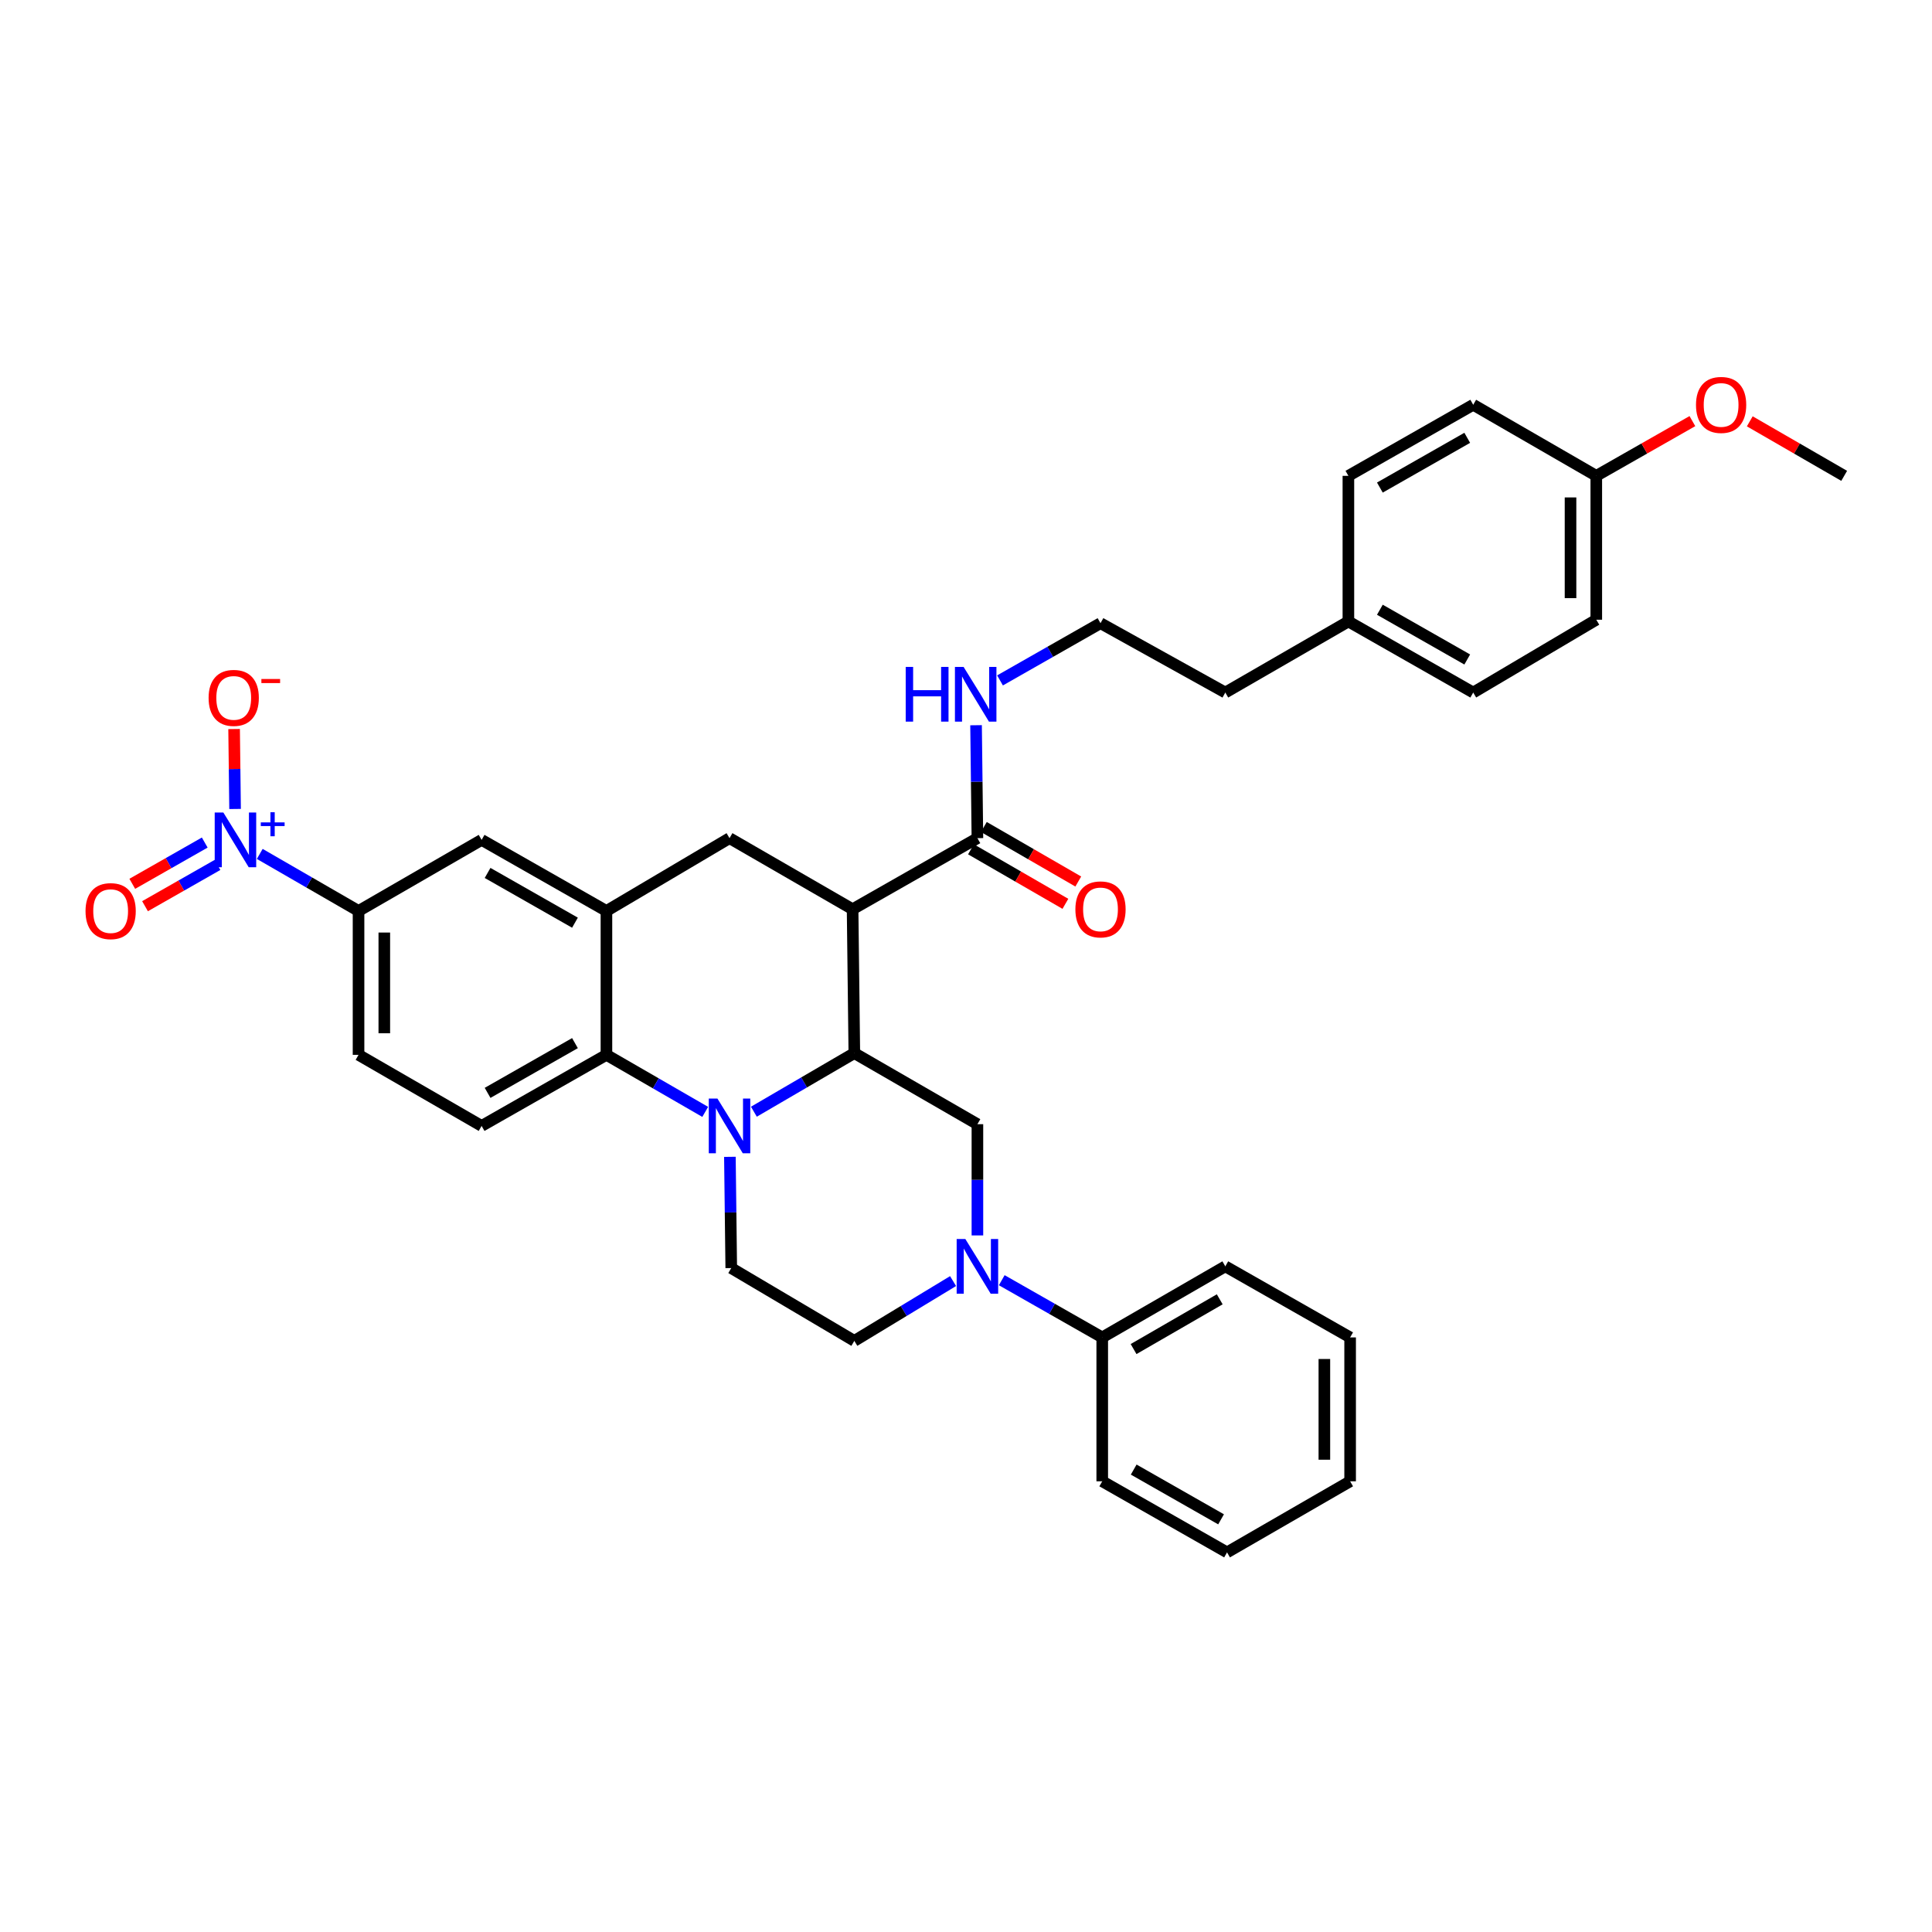 <?xml version='1.0' encoding='iso-8859-1'?>
<svg version='1.1' baseProfile='full'
              xmlns='http://www.w3.org/2000/svg'
                      xmlns:rdkit='http://www.rdkit.org/xml'
                      xmlns:xlink='http://www.w3.org/1999/xlink'
                  xml:space='preserve'
width='1000px' height='1000px' viewBox='0 0 1000 1000'>
<!-- END OF HEADER -->
<rect style='opacity:1.0;fill:#FFFFFF;stroke:none' width='1000' height='1000' x='0' y='0'> </rect>
<path class='bond-0' d='M 185.58,471.512 L 160.014,456.749' style='fill:none;fill-rule:evenodd;stroke:#000000;stroke-width:6px;stroke-linecap:butt;stroke-linejoin:miter;stroke-opacity:1' />
<path class='bond-0' d='M 160.014,456.749 L 134.449,441.987' style='fill:none;fill-rule:evenodd;stroke:#0000FF;stroke-width:6px;stroke-linecap:butt;stroke-linejoin:miter;stroke-opacity:1' />
<path class='bond-1' d='M 185.58,471.512 L 185.58,545.986' style='fill:none;fill-rule:evenodd;stroke:#000000;stroke-width:6px;stroke-linecap:butt;stroke-linejoin:miter;stroke-opacity:1' />
<path class='bond-1' d='M 198.915,482.683 L 198.915,534.815' style='fill:none;fill-rule:evenodd;stroke:#000000;stroke-width:6px;stroke-linecap:butt;stroke-linejoin:miter;stroke-opacity:1' />
<path class='bond-2' d='M 185.58,471.512 L 249.283,434.723' style='fill:none;fill-rule:evenodd;stroke:#000000;stroke-width:6px;stroke-linecap:butt;stroke-linejoin:miter;stroke-opacity:1' />
<path class='bond-3' d='M 185.58,545.986 L 249.283,582.775' style='fill:none;fill-rule:evenodd;stroke:#000000;stroke-width:6px;stroke-linecap:butt;stroke-linejoin:miter;stroke-opacity:1' />
<path class='bond-4' d='M 249.283,582.775 L 313.889,545.986' style='fill:none;fill-rule:evenodd;stroke:#000000;stroke-width:6px;stroke-linecap:butt;stroke-linejoin:miter;stroke-opacity:1' />
<path class='bond-4' d='M 252.375,565.669 L 297.6,539.917' style='fill:none;fill-rule:evenodd;stroke:#000000;stroke-width:6px;stroke-linecap:butt;stroke-linejoin:miter;stroke-opacity:1' />
<path class='bond-5' d='M 313.889,545.986 L 313.889,471.512' style='fill:none;fill-rule:evenodd;stroke:#000000;stroke-width:6px;stroke-linecap:butt;stroke-linejoin:miter;stroke-opacity:1' />
<path class='bond-6' d='M 313.889,545.986 L 339.454,560.749' style='fill:none;fill-rule:evenodd;stroke:#000000;stroke-width:6px;stroke-linecap:butt;stroke-linejoin:miter;stroke-opacity:1' />
<path class='bond-6' d='M 339.454,560.749 L 365.02,575.511' style='fill:none;fill-rule:evenodd;stroke:#0000FF;stroke-width:6px;stroke-linecap:butt;stroke-linejoin:miter;stroke-opacity:1' />
<path class='bond-7' d='M 313.889,471.512 L 249.283,434.723' style='fill:none;fill-rule:evenodd;stroke:#000000;stroke-width:6px;stroke-linecap:butt;stroke-linejoin:miter;stroke-opacity:1' />
<path class='bond-7' d='M 297.6,477.581 L 252.375,451.829' style='fill:none;fill-rule:evenodd;stroke:#000000;stroke-width:6px;stroke-linecap:butt;stroke-linejoin:miter;stroke-opacity:1' />
<path class='bond-8' d='M 313.889,471.512 L 377.599,433.827' style='fill:none;fill-rule:evenodd;stroke:#000000;stroke-width:6px;stroke-linecap:butt;stroke-linejoin:miter;stroke-opacity:1' />
<path class='bond-9' d='M 377.599,433.827 L 441.302,470.616' style='fill:none;fill-rule:evenodd;stroke:#000000;stroke-width:6px;stroke-linecap:butt;stroke-linejoin:miter;stroke-opacity:1' />
<path class='bond-10' d='M 377.794,598.774 L 378.145,627.564' style='fill:none;fill-rule:evenodd;stroke:#0000FF;stroke-width:6px;stroke-linecap:butt;stroke-linejoin:miter;stroke-opacity:1' />
<path class='bond-10' d='M 378.145,627.564 L 378.495,656.353' style='fill:none;fill-rule:evenodd;stroke:#000000;stroke-width:6px;stroke-linecap:butt;stroke-linejoin:miter;stroke-opacity:1' />
<path class='bond-11' d='M 390.209,575.419 L 416.203,560.254' style='fill:none;fill-rule:evenodd;stroke:#0000FF;stroke-width:6px;stroke-linecap:butt;stroke-linejoin:miter;stroke-opacity:1' />
<path class='bond-11' d='M 416.203,560.254 L 442.198,545.09' style='fill:none;fill-rule:evenodd;stroke:#000000;stroke-width:6px;stroke-linecap:butt;stroke-linejoin:miter;stroke-opacity:1' />
<path class='bond-12' d='M 826.236,320.771 L 826.236,246.297' style='fill:none;fill-rule:evenodd;stroke:#000000;stroke-width:6px;stroke-linecap:butt;stroke-linejoin:miter;stroke-opacity:1' />
<path class='bond-12' d='M 812.902,309.6 L 812.902,257.468' style='fill:none;fill-rule:evenodd;stroke:#000000;stroke-width:6px;stroke-linecap:butt;stroke-linejoin:miter;stroke-opacity:1' />
<path class='bond-13' d='M 826.236,320.771 L 762.534,358.456' style='fill:none;fill-rule:evenodd;stroke:#000000;stroke-width:6px;stroke-linecap:butt;stroke-linejoin:miter;stroke-opacity:1' />
<path class='bond-14' d='M 826.236,246.297 L 762.534,209.508' style='fill:none;fill-rule:evenodd;stroke:#000000;stroke-width:6px;stroke-linecap:butt;stroke-linejoin:miter;stroke-opacity:1' />
<path class='bond-15' d='M 826.236,246.297 L 851.11,232.133' style='fill:none;fill-rule:evenodd;stroke:#000000;stroke-width:6px;stroke-linecap:butt;stroke-linejoin:miter;stroke-opacity:1' />
<path class='bond-15' d='M 851.11,232.133 L 875.984,217.969' style='fill:none;fill-rule:evenodd;stroke:#FF0000;stroke-width:6px;stroke-linecap:butt;stroke-linejoin:miter;stroke-opacity:1' />
<path class='bond-16' d='M 762.534,358.456 L 697.927,321.667' style='fill:none;fill-rule:evenodd;stroke:#000000;stroke-width:6px;stroke-linecap:butt;stroke-linejoin:miter;stroke-opacity:1' />
<path class='bond-16' d='M 759.441,341.35 L 714.217,315.598' style='fill:none;fill-rule:evenodd;stroke:#000000;stroke-width:6px;stroke-linecap:butt;stroke-linejoin:miter;stroke-opacity:1' />
<path class='bond-17' d='M 442.198,545.09 L 441.302,470.616' style='fill:none;fill-rule:evenodd;stroke:#000000;stroke-width:6px;stroke-linecap:butt;stroke-linejoin:miter;stroke-opacity:1' />
<path class='bond-18' d='M 442.198,545.09 L 505.908,581.878' style='fill:none;fill-rule:evenodd;stroke:#000000;stroke-width:6px;stroke-linecap:butt;stroke-linejoin:miter;stroke-opacity:1' />
<path class='bond-19' d='M 441.302,470.616 L 505.908,433.827' style='fill:none;fill-rule:evenodd;stroke:#000000;stroke-width:6px;stroke-linecap:butt;stroke-linejoin:miter;stroke-opacity:1' />
<path class='bond-20' d='M 502.574,439.601 L 527.009,453.711' style='fill:none;fill-rule:evenodd;stroke:#000000;stroke-width:6px;stroke-linecap:butt;stroke-linejoin:miter;stroke-opacity:1' />
<path class='bond-20' d='M 527.009,453.711 L 551.445,467.821' style='fill:none;fill-rule:evenodd;stroke:#FF0000;stroke-width:6px;stroke-linecap:butt;stroke-linejoin:miter;stroke-opacity:1' />
<path class='bond-20' d='M 509.242,428.053 L 533.678,442.163' style='fill:none;fill-rule:evenodd;stroke:#000000;stroke-width:6px;stroke-linecap:butt;stroke-linejoin:miter;stroke-opacity:1' />
<path class='bond-20' d='M 533.678,442.163 L 558.113,456.273' style='fill:none;fill-rule:evenodd;stroke:#FF0000;stroke-width:6px;stroke-linecap:butt;stroke-linejoin:miter;stroke-opacity:1' />
<path class='bond-21' d='M 505.908,433.827 L 505.556,404.601' style='fill:none;fill-rule:evenodd;stroke:#000000;stroke-width:6px;stroke-linecap:butt;stroke-linejoin:miter;stroke-opacity:1' />
<path class='bond-21' d='M 505.556,404.601 L 505.205,375.375' style='fill:none;fill-rule:evenodd;stroke:#0000FF;stroke-width:6px;stroke-linecap:butt;stroke-linejoin:miter;stroke-opacity:1' />
<path class='bond-22' d='M 517.61,352.179 L 543.614,337.371' style='fill:none;fill-rule:evenodd;stroke:#0000FF;stroke-width:6px;stroke-linecap:butt;stroke-linejoin:miter;stroke-opacity:1' />
<path class='bond-22' d='M 543.614,337.371 L 569.618,322.564' style='fill:none;fill-rule:evenodd;stroke:#000000;stroke-width:6px;stroke-linecap:butt;stroke-linejoin:miter;stroke-opacity:1' />
<path class='bond-23' d='M 762.534,209.508 L 697.927,246.297' style='fill:none;fill-rule:evenodd;stroke:#000000;stroke-width:6px;stroke-linecap:butt;stroke-linejoin:miter;stroke-opacity:1' />
<path class='bond-23' d='M 759.441,226.614 L 714.217,252.366' style='fill:none;fill-rule:evenodd;stroke:#000000;stroke-width:6px;stroke-linecap:butt;stroke-linejoin:miter;stroke-opacity:1' />
<path class='bond-24' d='M 697.927,321.667 L 697.927,246.297' style='fill:none;fill-rule:evenodd;stroke:#000000;stroke-width:6px;stroke-linecap:butt;stroke-linejoin:miter;stroke-opacity:1' />
<path class='bond-25' d='M 697.927,321.667 L 634.217,358.456' style='fill:none;fill-rule:evenodd;stroke:#000000;stroke-width:6px;stroke-linecap:butt;stroke-linejoin:miter;stroke-opacity:1' />
<path class='bond-26' d='M 905.682,218.078 L 930.114,232.187' style='fill:none;fill-rule:evenodd;stroke:#FF0000;stroke-width:6px;stroke-linecap:butt;stroke-linejoin:miter;stroke-opacity:1' />
<path class='bond-26' d='M 930.114,232.187 L 954.545,246.297' style='fill:none;fill-rule:evenodd;stroke:#000000;stroke-width:6px;stroke-linecap:butt;stroke-linejoin:miter;stroke-opacity:1' />
<path class='bond-27' d='M 569.618,322.564 L 634.217,358.456' style='fill:none;fill-rule:evenodd;stroke:#000000;stroke-width:6px;stroke-linecap:butt;stroke-linejoin:miter;stroke-opacity:1' />
<path class='bond-28' d='M 570.515,766.719 L 635.114,803.508' style='fill:none;fill-rule:evenodd;stroke:#000000;stroke-width:6px;stroke-linecap:butt;stroke-linejoin:miter;stroke-opacity:1' />
<path class='bond-28' d='M 586.803,760.65 L 632.023,786.402' style='fill:none;fill-rule:evenodd;stroke:#000000;stroke-width:6px;stroke-linecap:butt;stroke-linejoin:miter;stroke-opacity:1' />
<path class='bond-29' d='M 570.515,766.719 L 570.515,692.245' style='fill:none;fill-rule:evenodd;stroke:#000000;stroke-width:6px;stroke-linecap:butt;stroke-linejoin:miter;stroke-opacity:1' />
<path class='bond-30' d='M 635.114,803.508 L 698.824,766.719' style='fill:none;fill-rule:evenodd;stroke:#000000;stroke-width:6px;stroke-linecap:butt;stroke-linejoin:miter;stroke-opacity:1' />
<path class='bond-31' d='M 698.824,766.719 L 698.824,692.245' style='fill:none;fill-rule:evenodd;stroke:#000000;stroke-width:6px;stroke-linecap:butt;stroke-linejoin:miter;stroke-opacity:1' />
<path class='bond-31' d='M 685.489,755.548 L 685.489,703.416' style='fill:none;fill-rule:evenodd;stroke:#000000;stroke-width:6px;stroke-linecap:butt;stroke-linejoin:miter;stroke-opacity:1' />
<path class='bond-32' d='M 698.824,692.245 L 634.217,655.456' style='fill:none;fill-rule:evenodd;stroke:#000000;stroke-width:6px;stroke-linecap:butt;stroke-linejoin:miter;stroke-opacity:1' />
<path class='bond-33' d='M 634.217,655.456 L 570.515,692.245' style='fill:none;fill-rule:evenodd;stroke:#000000;stroke-width:6px;stroke-linecap:butt;stroke-linejoin:miter;stroke-opacity:1' />
<path class='bond-33' d='M 631.331,672.522 L 586.739,698.274' style='fill:none;fill-rule:evenodd;stroke:#000000;stroke-width:6px;stroke-linecap:butt;stroke-linejoin:miter;stroke-opacity:1' />
<path class='bond-34' d='M 121.675,418.723 L 121.423,398.034' style='fill:none;fill-rule:evenodd;stroke:#0000FF;stroke-width:6px;stroke-linecap:butt;stroke-linejoin:miter;stroke-opacity:1' />
<path class='bond-34' d='M 121.423,398.034 L 121.171,377.345' style='fill:none;fill-rule:evenodd;stroke:#FF0000;stroke-width:6px;stroke-linecap:butt;stroke-linejoin:miter;stroke-opacity:1' />
<path class='bond-35' d='M 105.972,436.104 L 87.22,446.783' style='fill:none;fill-rule:evenodd;stroke:#0000FF;stroke-width:6px;stroke-linecap:butt;stroke-linejoin:miter;stroke-opacity:1' />
<path class='bond-35' d='M 87.22,446.783 L 68.467,457.463' style='fill:none;fill-rule:evenodd;stroke:#FF0000;stroke-width:6px;stroke-linecap:butt;stroke-linejoin:miter;stroke-opacity:1' />
<path class='bond-35' d='M 112.571,447.692 L 93.819,458.371' style='fill:none;fill-rule:evenodd;stroke:#0000FF;stroke-width:6px;stroke-linecap:butt;stroke-linejoin:miter;stroke-opacity:1' />
<path class='bond-35' d='M 93.819,458.371 L 75.066,469.05' style='fill:none;fill-rule:evenodd;stroke:#FF0000;stroke-width:6px;stroke-linecap:butt;stroke-linejoin:miter;stroke-opacity:1' />
<path class='bond-36' d='M 570.515,692.245 L 544.511,677.438' style='fill:none;fill-rule:evenodd;stroke:#000000;stroke-width:6px;stroke-linecap:butt;stroke-linejoin:miter;stroke-opacity:1' />
<path class='bond-36' d='M 544.511,677.438 L 518.507,662.63' style='fill:none;fill-rule:evenodd;stroke:#0000FF;stroke-width:6px;stroke-linecap:butt;stroke-linejoin:miter;stroke-opacity:1' />
<path class='bond-37' d='M 505.908,639.457 L 505.908,610.668' style='fill:none;fill-rule:evenodd;stroke:#0000FF;stroke-width:6px;stroke-linecap:butt;stroke-linejoin:miter;stroke-opacity:1' />
<path class='bond-37' d='M 505.908,610.668 L 505.908,581.878' style='fill:none;fill-rule:evenodd;stroke:#000000;stroke-width:6px;stroke-linecap:butt;stroke-linejoin:miter;stroke-opacity:1' />
<path class='bond-38' d='M 493.306,663.088 L 467.752,678.563' style='fill:none;fill-rule:evenodd;stroke:#0000FF;stroke-width:6px;stroke-linecap:butt;stroke-linejoin:miter;stroke-opacity:1' />
<path class='bond-38' d='M 467.752,678.563 L 442.198,694.038' style='fill:none;fill-rule:evenodd;stroke:#000000;stroke-width:6px;stroke-linecap:butt;stroke-linejoin:miter;stroke-opacity:1' />
<path class='bond-39' d='M 378.495,656.353 L 442.198,694.038' style='fill:none;fill-rule:evenodd;stroke:#000000;stroke-width:6px;stroke-linecap:butt;stroke-linejoin:miter;stroke-opacity:1' />
<path  class='atom-7' d='M 371.339 568.615
L 380.619 583.615
Q 381.539 585.095, 383.019 587.775
Q 384.499 590.455, 384.579 590.615
L 384.579 568.615
L 388.339 568.615
L 388.339 596.935
L 384.459 596.935
L 374.499 580.535
Q 373.339 578.615, 372.099 576.415
Q 370.899 574.215, 370.539 573.535
L 370.539 596.935
L 366.859 596.935
L 366.859 568.615
L 371.339 568.615
' fill='#0000FF'/>
<path  class='atom-14' d='M 556.618 470.696
Q 556.618 463.896, 559.978 460.096
Q 563.338 456.296, 569.618 456.296
Q 575.898 456.296, 579.258 460.096
Q 582.618 463.896, 582.618 470.696
Q 582.618 477.576, 579.218 481.496
Q 575.818 485.376, 569.618 485.376
Q 563.378 485.376, 559.978 481.496
Q 556.618 477.616, 556.618 470.696
M 569.618 482.176
Q 573.938 482.176, 576.258 479.296
Q 578.618 476.376, 578.618 470.696
Q 578.618 465.136, 576.258 462.336
Q 573.938 459.496, 569.618 459.496
Q 565.298 459.496, 562.938 462.296
Q 560.618 465.096, 560.618 470.696
Q 560.618 476.416, 562.938 479.296
Q 565.298 482.176, 569.618 482.176
' fill='#FF0000'/>
<path  class='atom-15' d='M 468.792 345.193
L 472.632 345.193
L 472.632 357.233
L 487.112 357.233
L 487.112 345.193
L 490.952 345.193
L 490.952 373.513
L 487.112 373.513
L 487.112 360.433
L 472.632 360.433
L 472.632 373.513
L 468.792 373.513
L 468.792 345.193
' fill='#0000FF'/>
<path  class='atom-15' d='M 498.752 345.193
L 508.032 360.193
Q 508.952 361.673, 510.432 364.353
Q 511.912 367.033, 511.992 367.193
L 511.992 345.193
L 515.752 345.193
L 515.752 373.513
L 511.872 373.513
L 501.912 357.113
Q 500.752 355.193, 499.512 352.993
Q 498.312 350.793, 497.952 350.113
L 497.952 373.513
L 494.272 373.513
L 494.272 345.193
L 498.752 345.193
' fill='#0000FF'/>
<path  class='atom-19' d='M 877.843 209.588
Q 877.843 202.788, 881.203 198.988
Q 884.563 195.188, 890.843 195.188
Q 897.123 195.188, 900.483 198.988
Q 903.843 202.788, 903.843 209.588
Q 903.843 216.468, 900.443 220.388
Q 897.043 224.268, 890.843 224.268
Q 884.603 224.268, 881.203 220.388
Q 877.843 216.508, 877.843 209.588
M 890.843 221.068
Q 895.163 221.068, 897.483 218.188
Q 899.843 215.268, 899.843 209.588
Q 899.843 204.028, 897.483 201.228
Q 895.163 198.388, 890.843 198.388
Q 886.523 198.388, 884.163 201.188
Q 881.843 203.988, 881.843 209.588
Q 881.843 215.308, 884.163 218.188
Q 886.523 221.068, 890.843 221.068
' fill='#FF0000'/>
<path  class='atom-26' d='M 115.61 420.563
L 124.89 435.563
Q 125.81 437.043, 127.29 439.723
Q 128.77 442.403, 128.85 442.563
L 128.85 420.563
L 132.61 420.563
L 132.61 448.883
L 128.73 448.883
L 118.77 432.483
Q 117.61 430.563, 116.37 428.363
Q 115.17 426.163, 114.81 425.483
L 114.81 448.883
L 111.13 448.883
L 111.13 420.563
L 115.61 420.563
' fill='#0000FF'/>
<path  class='atom-26' d='M 134.986 425.668
L 139.975 425.668
L 139.975 420.414
L 142.193 420.414
L 142.193 425.668
L 147.315 425.668
L 147.315 427.569
L 142.193 427.569
L 142.193 432.849
L 139.975 432.849
L 139.975 427.569
L 134.986 427.569
L 134.986 425.668
' fill='#0000FF'/>
<path  class='atom-27' d='M 107.973 361.225
Q 107.973 354.425, 111.333 350.625
Q 114.693 346.825, 120.973 346.825
Q 127.253 346.825, 130.613 350.625
Q 133.973 354.425, 133.973 361.225
Q 133.973 368.105, 130.573 372.025
Q 127.173 375.905, 120.973 375.905
Q 114.733 375.905, 111.333 372.025
Q 107.973 368.145, 107.973 361.225
M 120.973 372.705
Q 125.293 372.705, 127.613 369.825
Q 129.973 366.905, 129.973 361.225
Q 129.973 355.665, 127.613 352.865
Q 125.293 350.025, 120.973 350.025
Q 116.653 350.025, 114.293 352.825
Q 111.973 355.625, 111.973 361.225
Q 111.973 366.945, 114.293 369.825
Q 116.653 372.705, 120.973 372.705
' fill='#FF0000'/>
<path  class='atom-27' d='M 135.293 351.448
L 144.982 351.448
L 144.982 353.56
L 135.293 353.56
L 135.293 351.448
' fill='#FF0000'/>
<path  class='atom-28' d='M 44.271 471.592
Q 44.271 464.792, 47.631 460.992
Q 50.991 457.192, 57.271 457.192
Q 63.551 457.192, 66.911 460.992
Q 70.271 464.792, 70.271 471.592
Q 70.271 478.472, 66.871 482.392
Q 63.471 486.272, 57.271 486.272
Q 51.031 486.272, 47.631 482.392
Q 44.271 478.512, 44.271 471.592
M 57.271 483.072
Q 61.591 483.072, 63.911 480.192
Q 66.271 477.272, 66.271 471.592
Q 66.271 466.032, 63.911 463.232
Q 61.591 460.392, 57.271 460.392
Q 52.951 460.392, 50.591 463.192
Q 48.271 465.992, 48.271 471.592
Q 48.271 477.312, 50.591 480.192
Q 52.951 483.072, 57.271 483.072
' fill='#FF0000'/>
<path  class='atom-30' d='M 499.648 641.296
L 508.928 656.296
Q 509.848 657.776, 511.328 660.456
Q 512.808 663.136, 512.888 663.296
L 512.888 641.296
L 516.648 641.296
L 516.648 669.616
L 512.768 669.616
L 502.808 653.216
Q 501.648 651.296, 500.408 649.096
Q 499.208 646.896, 498.848 646.216
L 498.848 669.616
L 495.168 669.616
L 495.168 641.296
L 499.648 641.296
' fill='#0000FF'/>
</svg>
